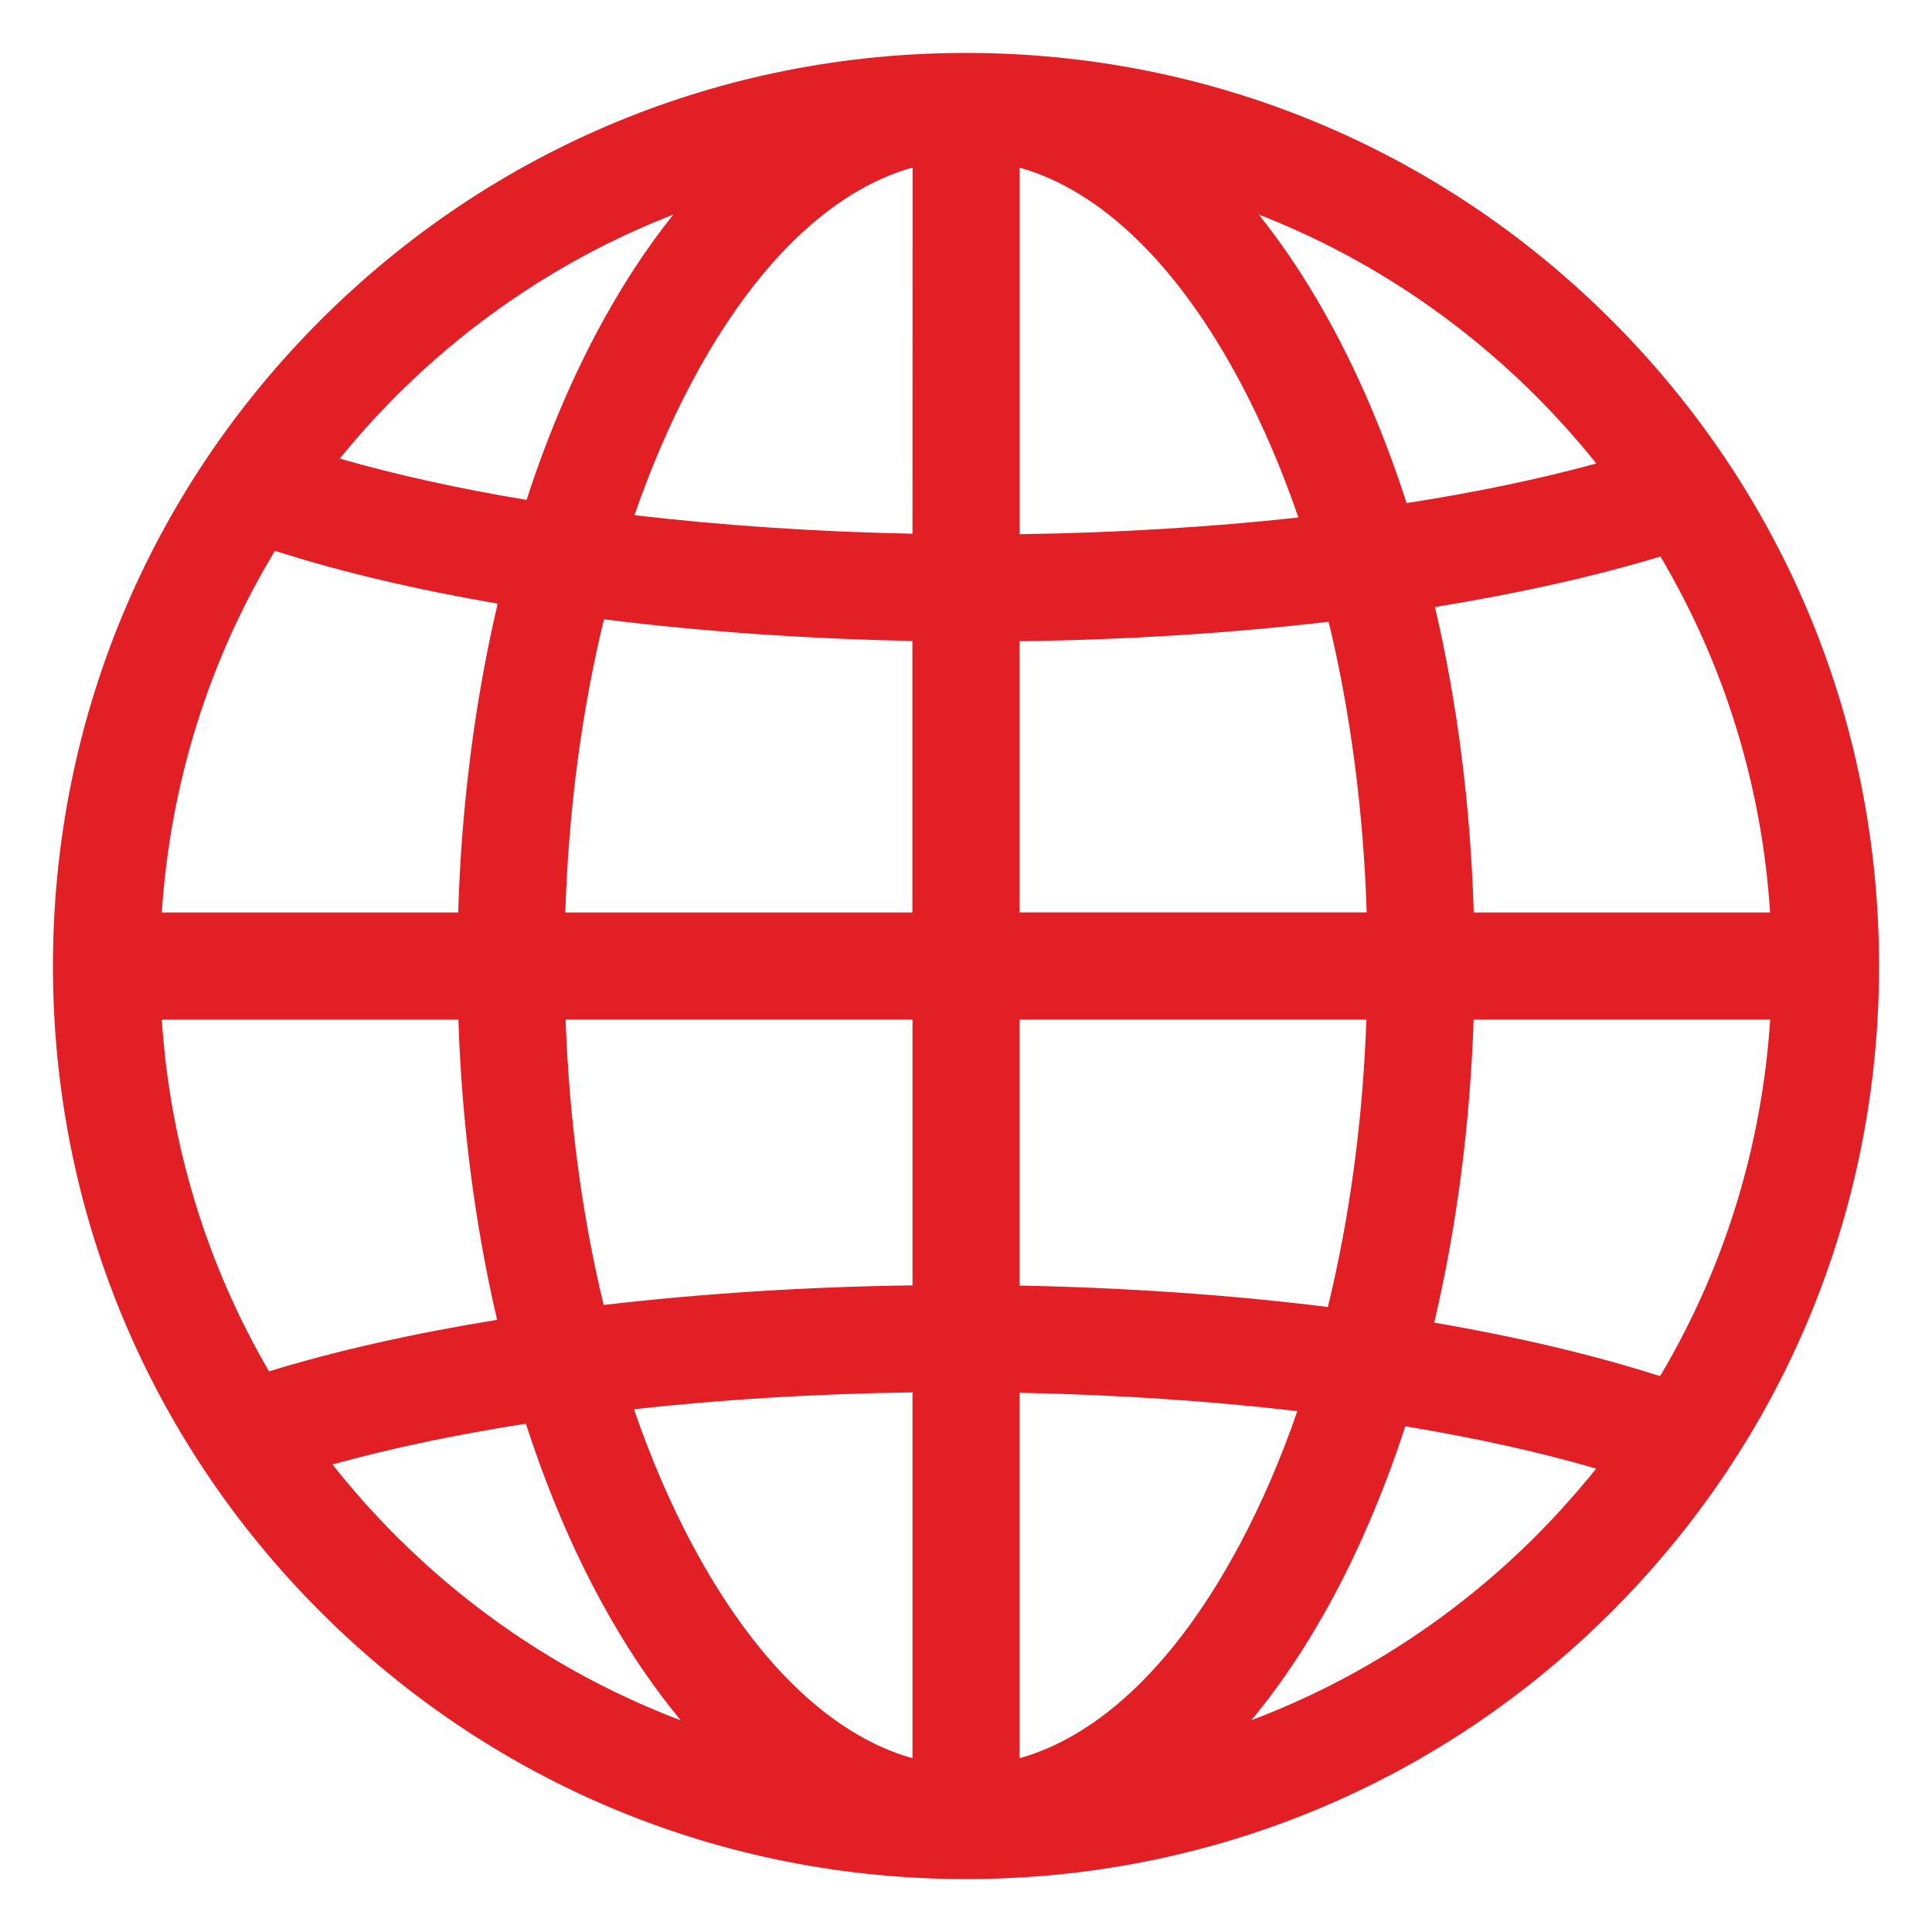 <?xml version="1.0" encoding="UTF-8"?>
<!-- Generator: Adobe Illustrator 28.0.0, SVG Export Plug-In . SVG Version: 6.00 Build 0)  -->
<svg xmlns="http://www.w3.org/2000/svg" xmlns:xlink="http://www.w3.org/1999/xlink" version="1.1" id="Layer_1" x="0px" y="0px" viewBox="0 0 200 200" style="enable-background:new 0 0 200 200;" xml:space="preserve">
<style type="text/css">
	.st0{fill:#E31F26;}
</style>
<g>
	<g>
		<path class="st0" d="M166.84,33.16C148.98,15.31,125.25,5.48,100,5.48s-48.98,9.83-66.84,27.68C15.31,51.02,5.48,74.75,5.48,100    s9.83,48.98,27.68,66.84c17.85,17.85,41.59,27.68,66.84,27.68c25.25,0,48.98-9.83,66.84-27.68    c17.85-17.85,27.68-41.59,27.68-66.84S184.69,51.02,166.84,33.16z M41,41c8.31-8.31,18.07-14.65,28.7-18.79    c-2.83,3.54-5.48,7.6-7.91,12.17c-2.82,5.31-5.26,11.14-7.28,17.37c-7.02-1.17-13.53-2.6-19.34-4.28    C36.99,45.24,38.93,43.07,41,41z M28.46,57.02c6.8,2.18,14.58,4.01,23.06,5.47c-2.36,10.03-3.75,20.82-4.09,31.97H16.75    C17.63,81.08,21.64,68.31,28.46,57.02z M27.85,141.96c-6.44-11.04-10.25-23.44-11.1-36.41h30.7c0.36,10.83,1.73,21.32,4.01,31.08    C42.8,138.03,34.83,139.82,27.85,141.96z M41,159c-2.36-2.36-4.55-4.83-6.58-7.4c6.03-1.67,12.76-3.09,20.02-4.22    c2.04,6.31,4.5,12.22,7.36,17.6c2.65,4.98,5.56,9.36,8.68,13.11C59.54,173.95,49.52,167.51,41,159z M94.46,182.01    c-8.42-2.36-16.39-10.05-22.87-22.25c-2.27-4.27-4.26-8.92-5.96-13.88c9.13-1.01,18.85-1.6,28.83-1.74V182.01z M94.46,133.06    c-11.07,0.15-21.86,0.85-31.97,2.03c-2.23-9.22-3.57-19.19-3.94-29.55h35.91L94.46,133.06L94.46,133.06z M94.46,94.46H58.52    c0.34-10.65,1.7-20.9,4-30.35c10.04,1.26,20.81,2.02,31.93,2.24V94.46z M94.46,55.25c-10.02-0.2-19.72-0.86-28.78-1.92    c1.7-4.91,3.67-9.51,5.92-13.74c6.48-12.2,14.45-19.89,22.87-22.25L94.46,55.25L94.46,55.25z M171.89,57.61    c6.6,11.15,10.5,23.7,11.35,36.85h-30.68c-0.33-11.02-1.69-21.69-4.01-31.62C157.1,61.45,164.98,59.7,171.89,57.61z M159,41    c2.23,2.23,4.31,4.56,6.25,6.98c-5.93,1.62-12.54,3-19.64,4.1c-2.05-6.35-4.52-12.3-7.39-17.7c-2.43-4.57-5.08-8.64-7.91-12.17    C140.93,26.35,150.68,32.69,159,41z M105.54,105.54h35.91c-0.37,10.44-1.73,20.49-3.99,29.76c-10.04-1.25-20.81-2-31.92-2.22    V105.54z M105.54,94.46V66.38c11.08-0.15,21.88-0.83,32-2.02c2.26,9.38,3.6,19.54,3.94,30.09H105.54L105.54,94.46z M105.54,17.35    L105.54,17.35c8.42,2.36,16.39,10.05,22.87,22.25c2.28,4.29,4.28,8.98,6,13.97c-9.14,1-18.87,1.59-28.86,1.73V17.35z     M105.54,182.01v-37.83c10.01,0.2,19.7,0.84,28.76,1.9c-1.69,4.89-3.66,9.47-5.9,13.68C121.93,171.96,113.97,179.65,105.54,182.01    z M159,159c-8.51,8.51-18.54,14.95-29.47,19.08c3.12-3.75,6.03-8.13,8.68-13.11c2.81-5.3,5.24-11.11,7.27-17.32    c7.19,1.19,13.84,2.65,19.76,4.38C163.29,154.44,161.22,156.77,159,159z M171.85,142.46c-6.88-2.21-14.77-4.07-23.38-5.54    c2.32-9.85,3.71-20.44,4.08-31.38h30.7C182.39,118.72,178.48,131.3,171.85,142.46z"></path>
	</g>
</g>
</svg>
